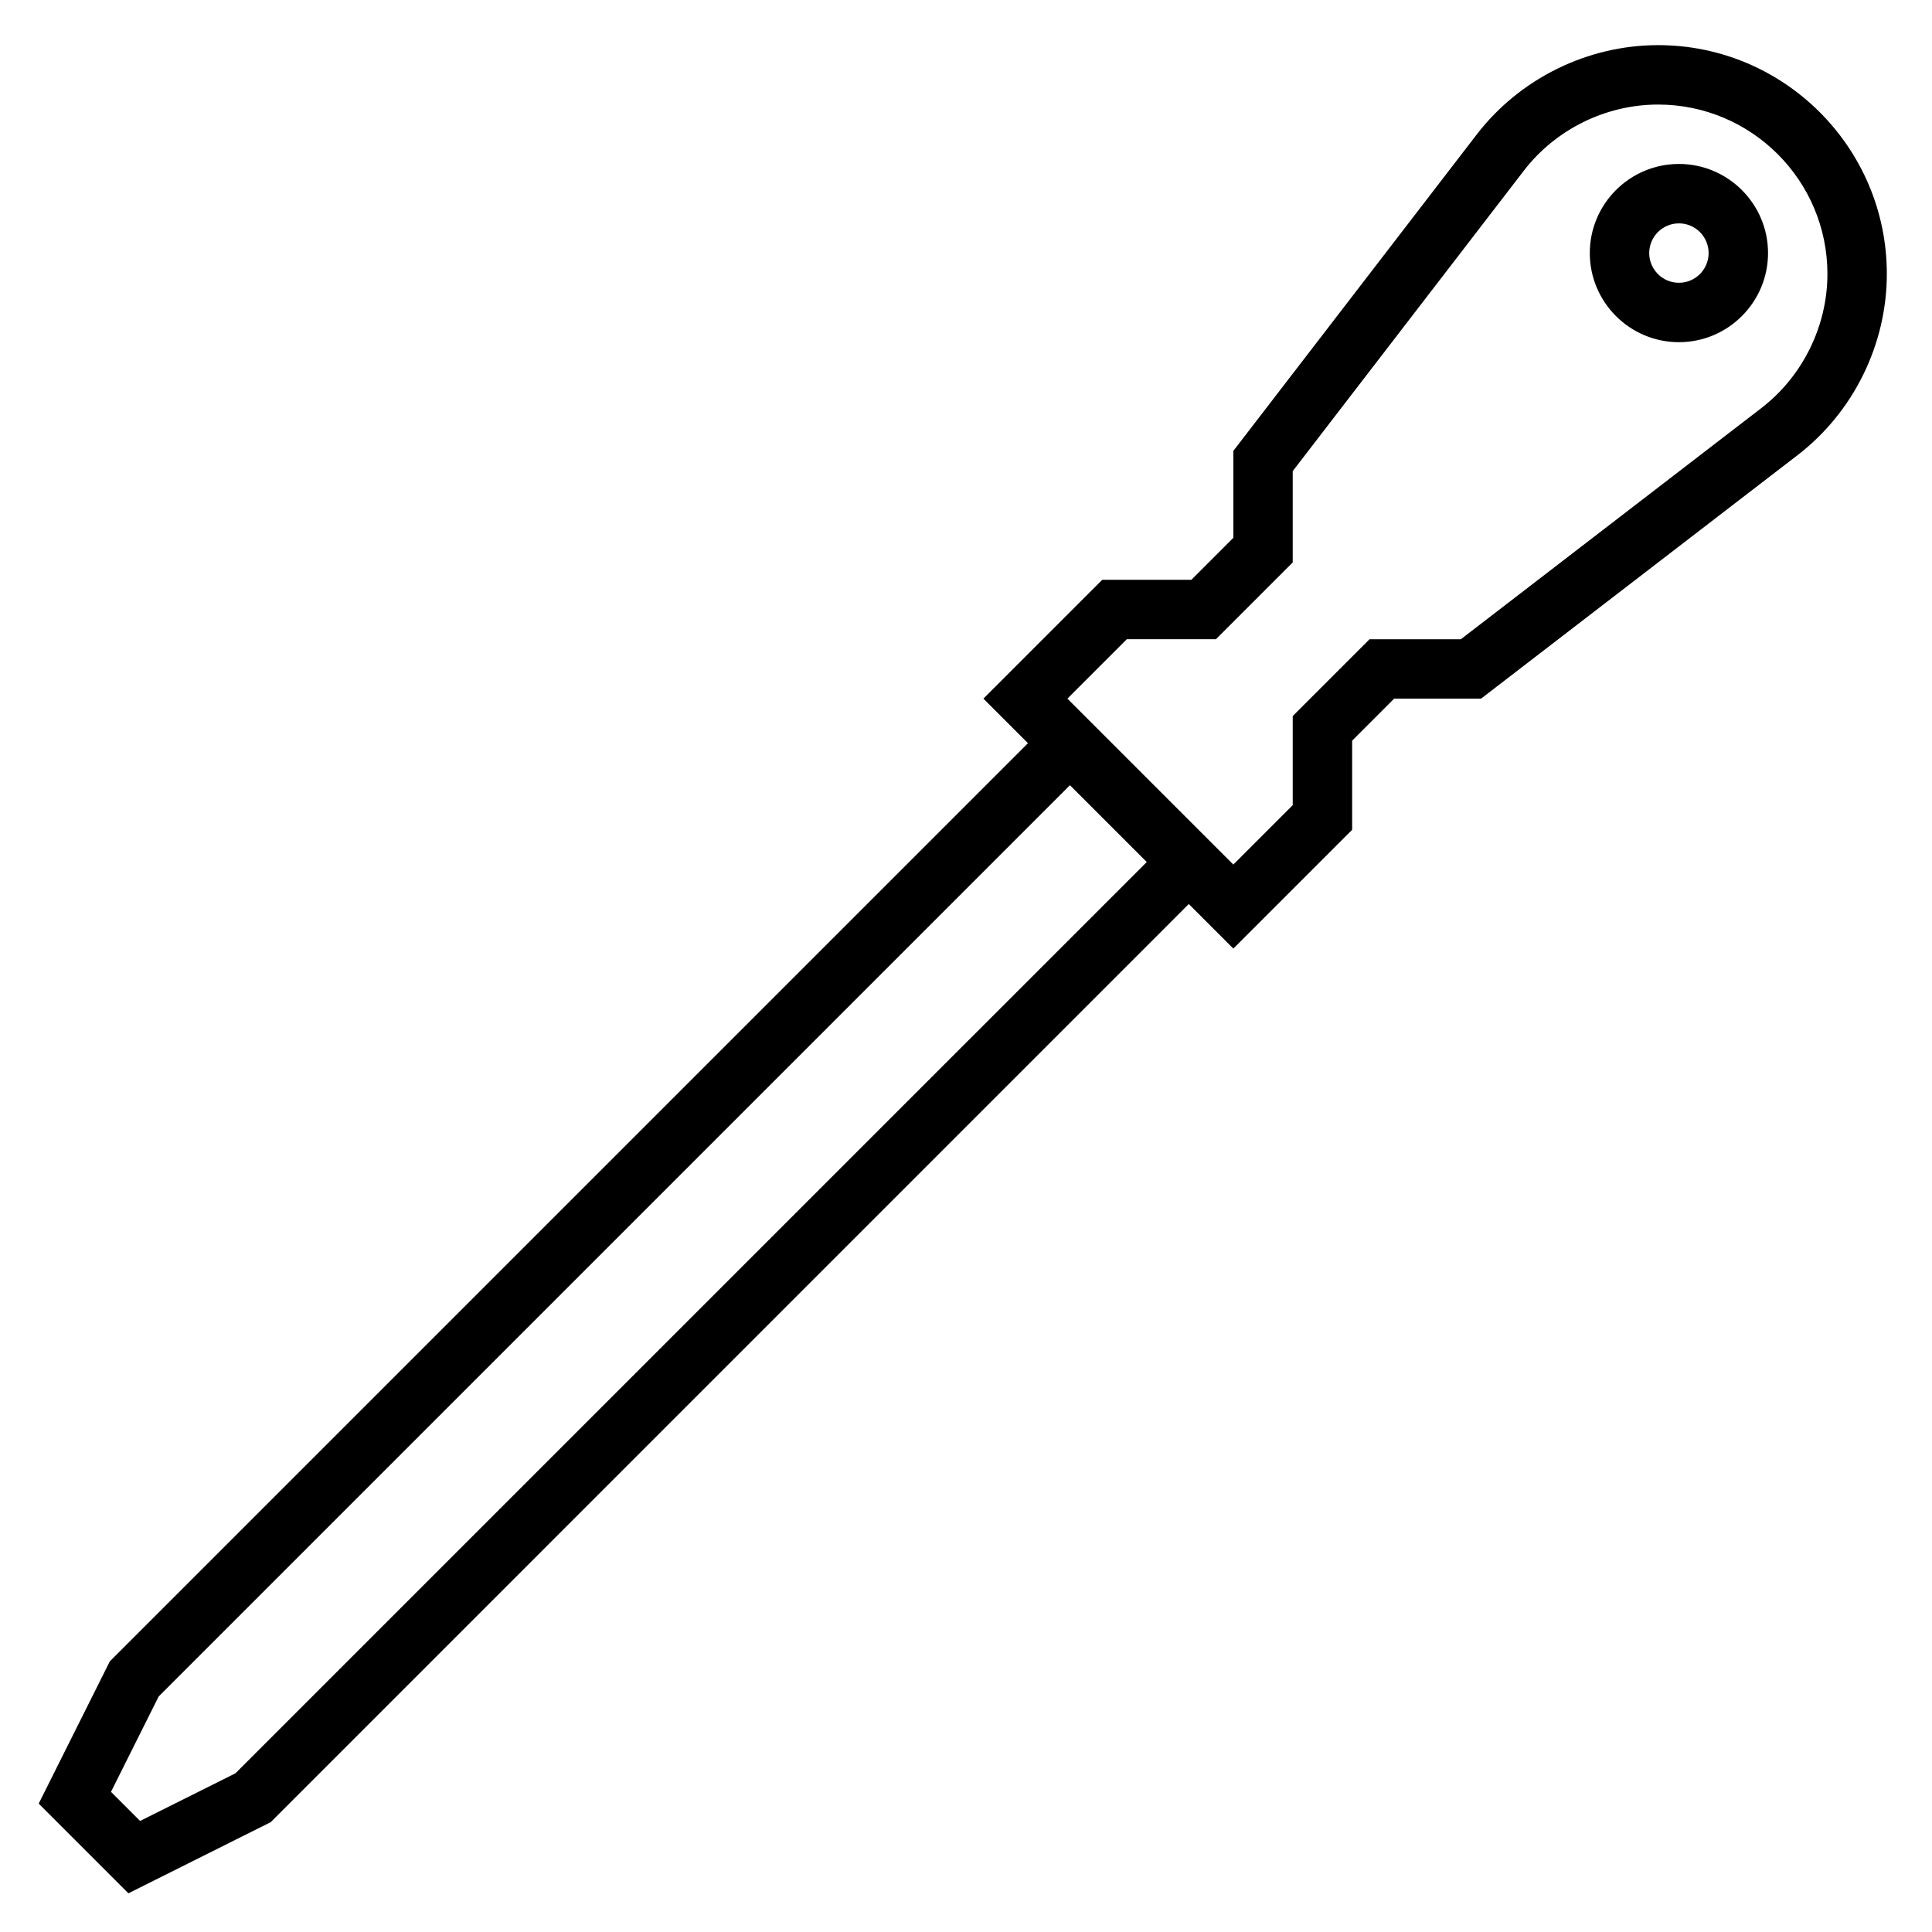 <?xml version="1.0" encoding="UTF-8"?>
<!-- Uploaded to: ICON Repo, www.svgrepo.com, Generator: ICON Repo Mixer Tools -->
<svg fill="#000000" width="800px" height="800px" version="1.1" viewBox="144 144 512 512" xmlns="http://www.w3.org/2000/svg">
 <g>
  <path d="m583.42 155.96c-18.688 0-36.652 8.848-48.051 23.656l-64.52 83.875v23.035l-11.133 11.133h-23.617l-31.488 31.488 11.809 11.809-243.31 243.31-18.852 37.707 23.773 23.773 37.707-18.852 243.3-243.32 11.809 11.809 31.488-31.488v-23.617l11.129-11.133h23.035l83.867-64.52c14.816-11.387 23.664-29.352 23.664-48.039 0-33.426-27.191-60.625-60.613-60.625zm-377.02 457.98-25.27 12.633-7.715-7.715 12.633-25.27 241.5-241.5 20.355 20.355zm404.37-361.79-79.629 61.254h-24.199l-20.355 20.355v23.617l-15.742 15.742-43.973-43.973 15.742-15.742h23.617l20.355-20.355v-24.199l61.254-79.625c8.438-10.969 21.734-17.516 35.574-17.516 24.742 0 44.871 20.129 44.871 44.879 0 13.828-6.551 27.125-17.516 35.562z"/>
  <path d="m588.93 187.45c-13.02 0-23.617 10.598-23.617 23.617 0 13.02 10.598 23.617 23.617 23.617s23.617-10.598 23.617-23.617c0-13.02-10.594-23.617-23.617-23.617zm0 31.488c-4.344 0-7.871-3.535-7.871-7.871 0-4.336 3.527-7.871 7.871-7.871s7.871 3.535 7.871 7.871c0.004 4.336-3.523 7.871-7.871 7.871z"/>
 </g>
</svg>